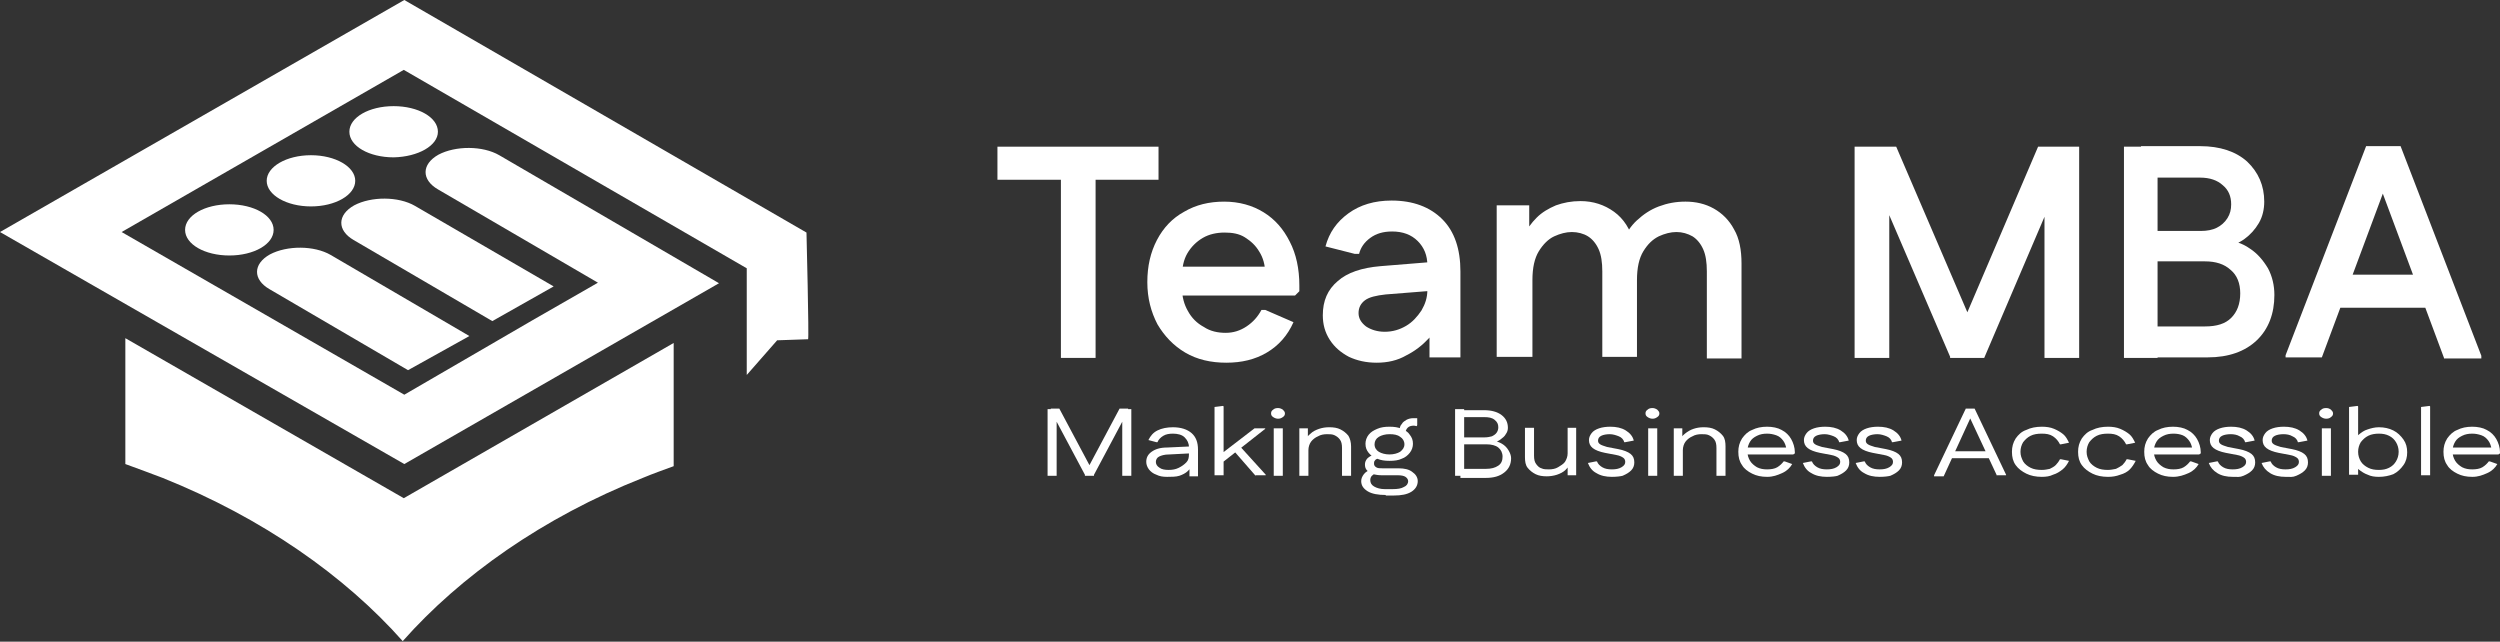 <?xml version="1.0" encoding="utf-8"?>
<!-- Generator: Adobe Illustrator 27.0.0, SVG Export Plug-In . SVG Version: 6.00 Build 0)  -->
<svg version="1.1" id="Layer_1" xmlns="http://www.w3.org/2000/svg" xmlns:xlink="http://www.w3.org/1999/xlink" x="0px" y="0px"
	 viewBox="0 0 468.7 120.3" style="enable-background:new 0 0 468.7 120.3;" xml:space="preserve">
<rect x="0" y="0" width="468.7" height="120.3" fill="#333333" stroke="none"/>
<style type="text/css">
	.st0{fill:#FFFFFF;}
</style>
<g>
	<g>
		<path class="st0" d="M77.8,38.6c-3.1-1.8-8.2-1.8-11.4-0.1l0,0c-3.2,1.8-3.2,4.7-0.1,6.5l26,15.2l11.5-6.5L77.8,38.6z"/>
		<path class="st0" d="M62,47.8c-3.1-1.8-8.2-1.8-11.4-0.1l0,0c-3.2,1.8-3.2,4.7-0.1,6.5l26,15.2L88,63L62,47.8z"/>
		<path class="st0" d="M82.1,24.7c0-2.7-3.7-4.8-8.3-4.8c-4.6,0-8.3,2.1-8.3,4.8s3.7,4.8,8.3,4.8C78.4,29.4,82.1,27.3,82.1,24.7z"/>
		<ellipse class="st0" cx="58.3" cy="33.9" rx="8.3" ry="4.8"/>
		<path class="st0" d="M34.7,43.1c0,2.7,3.7,4.8,8.3,4.8s8.3-2.1,8.3-4.8c0-2.7-3.7-4.8-8.3-4.8S34.7,40.4,34.7,43.1z"/>
		<path class="st0" d="M151.2,43.6L75.8,0L0,43.5l75.8,43.5l59-33.9l-41.2-24c-3.1-1.8-8.2-1.8-11.4-0.1c-3.2,1.8-3.2,4.7-0.1,6.5
			l30,17.5l-12.2,7l0,0L75.8,74l-53-30.5l52.9-30.4l64.3,37.2v20l5.7-6.5l5.8-0.2C151.7,63.6,151.2,43.6,151.2,43.6z"/>
		<path class="st0" d="M30.5,89.6c18.7,7.5,34.2,18.4,45,30.6c10.8-12.2,26.3-23.2,45-30.6c1.9-0.8,3.9-1.5,5.8-2.2V64.3L75.7,93.4
			l-52.2-30v23.6C25.9,87.9,28.2,88.7,30.5,89.6z"/>
	</g>
	<g>
		<g>
			<path class="st0" d="M187,33.7v-6.2h30.2v6.2H187z M198.9,67.1V27.5h6.5v39.6H198.9z"/>
			<path class="st0" d="M229.9,68c-2.9,0-5.5-0.6-7.7-1.9s-3.9-3.1-5.2-5.3c-1.2-2.3-1.9-4.9-1.9-7.9c0-3,0.6-5.6,1.8-7.9
				s2.9-4.1,5.1-5.3c2.2-1.3,4.7-1.9,7.5-1.9c2.8,0,5.3,0.7,7.4,2c2.1,1.3,3.7,3.1,4.9,5.5c1.2,2.3,1.8,5.1,1.8,8.2v1.1l-0.8,0.8
				h-24.6v-5.4h22.5l-3.5,1.3c0-1.6-0.4-3-1.1-4.1c-0.7-1.2-1.6-2-2.7-2.7s-2.4-0.9-3.8-0.9c-1.5,0-2.9,0.3-4.1,1
				c-1.2,0.7-2.2,1.7-2.9,2.9c-0.7,1.2-1,2.7-1,4.3v2.3c0,1.5,0.4,3,1.1,4.2c0.7,1.3,1.7,2.3,3,3c1.2,0.8,2.6,1.1,4.1,1.1
				c1.4,0,2.7-0.4,3.9-1.2c1.2-0.8,2.1-1.8,2.8-3.1h0.7l5.3,2.3c-1.1,2.5-2.8,4.4-5,5.7S232.8,68,229.9,68z"/>
			<path class="st0" d="M258.1,68c-2,0-3.7-0.4-5.2-1.1c-1.5-0.8-2.7-1.8-3.6-3.2c-0.9-1.4-1.3-2.9-1.3-4.6c0-2.7,0.9-4.8,2.8-6.4
				c1.8-1.6,4.5-2.5,8-2.8l11.1-0.9v5.4l-10.1,0.8c-1.8,0.2-3.1,0.5-3.9,1.1c-0.8,0.6-1.2,1.4-1.2,2.4s0.5,1.8,1.4,2.5
				c0.9,0.6,2.1,1,3.5,1c1.5,0,2.8-0.4,4-1.1s2.1-1.7,2.9-2.9c0.7-1.2,1.1-2.4,1.1-3.8v-4.7c0-1.8-0.6-3.3-1.8-4.5s-2.8-1.8-4.8-1.8
				c-1.7,0-3,0.4-4.1,1.2c-1.1,0.8-1.8,1.8-2.1,3H254l-5.5-1.4c0.7-2.6,2.1-4.6,4.3-6.2c2.2-1.6,4.9-2.4,8.1-2.4
				c4,0,7.2,1.2,9.5,3.5c2.3,2.3,3.4,5.6,3.4,9.8v16.1h-5.8v-8.3l2.3,0.3c-0.5,1.6-1.3,3.1-2.4,4.4c-1.2,1.3-2.6,2.4-4.2,3.2
				C262,67.6,260.1,68,258.1,68z"/>
			<path class="st0" d="M280.6,67.1V38.5h6.1v7l-1.1-1.1c0.6-1.4,1.5-2.6,2.5-3.6c1-1,2.2-1.7,3.6-2.3c1.4-0.5,2.9-0.8,4.6-0.8
				c2.4,0,4.5,0.7,6.3,2c1.8,1.3,3.1,3.3,3.7,5.8l-2.1-0.1c0.6-1.6,1.5-3,2.7-4.1s2.5-2,4.1-2.6c1.6-0.6,3.2-0.9,5-0.9
				c1.9,0,3.7,0.4,5.3,1.3c1.6,0.9,2.9,2.2,3.8,3.9c1,1.7,1.4,3.9,1.4,6.4v17.8h-6.5V50.9c0-1.7-0.2-3.1-0.7-4.2
				c-0.5-1.1-1.2-1.9-2-2.4c-0.9-0.5-1.9-0.8-3-0.8c-1.1,0-2.2,0.3-3.3,0.8c-1.2,0.6-2.1,1.5-2.9,2.8c-0.8,1.3-1.2,3.1-1.2,5.4v14.4
				h-6.5V50.9c0-1.7-0.2-3.1-0.7-4.2c-0.5-1.1-1.2-1.9-2-2.4s-1.9-0.8-3-0.8c-1.1,0-2.2,0.3-3.3,0.8s-2.1,1.5-2.9,2.8
				c-0.8,1.3-1.2,3.1-1.2,5.4v14.4H280.6z"/>
			<path class="st0" d="M347.7,67.1V27.5h6.5v39.6H347.7z M365.7,67.1l-16.5-38.4v-1.2h6.3L372,65.9v1.2H365.7z M365.6,67.1l0.1-1.2
				l16.4-38.4h6.3v1.2L372,67.1H365.6z M383.3,67.1V27.5h6.5v39.6H383.3z"/>
			<path class="st0" d="M398.2,67.1V27.5h6.3v39.6H398.2z M401.5,67.1v-5.9h11.9c2.2,0,3.8-0.5,4.9-1.6c1.1-1.1,1.7-2.6,1.7-4.6
				c0-1.9-0.6-3.4-1.8-4.4c-1.2-1.1-2.8-1.6-4.8-1.6h-11.9v-5.7h11.1c1.2,0,2.2-0.2,3-0.6c0.8-0.4,1.5-1,2-1.8
				c0.5-0.8,0.7-1.6,0.7-2.6c0-1.5-0.5-2.7-1.6-3.6c-1-0.9-2.4-1.4-4.2-1.4h-11.1v-5.9h11.1c3.7,0,6.7,1,8.8,2.9
				c2.1,2,3.2,4.5,3.2,7.5c0,1.4-0.3,2.8-1,4c-0.7,1.2-1.6,2.2-2.7,3c-1.1,0.8-2.4,1.3-3.7,1.6v-1.4c1.7,0.1,3.3,0.6,4.7,1.6
				c1.4,0.9,2.5,2.2,3.4,3.7c0.8,1.5,1.2,3.2,1.2,5c0,3.5-1.1,6.4-3.3,8.5c-2.2,2.1-5.3,3.2-9.2,3.2H401.5z"/>
			<path class="st0" d="M428.5,67.1v-0.5l15.1-39.2h6.5l-0.5,1.2l-14.3,38.4H428.5z M435.1,57.7l1.7-6.2h20.4l1.7,6.2H435.1z
				 M458.2,67.1l-14.3-38.4l-0.3-1.2h6.5l15.1,39.2v0.5H458.2z"/>
		</g>
		<g>
			<path class="st0" d="M196.4,89.2V76.7h1.7v12.5H196.4z M203.5,89.2L197,77v-0.4h1.6l6.5,12.2v0.4H203.5z M203.4,89.2l0-0.4
				l6.5-12.2h1.6V77l-6.5,12.2H203.4z M210.4,89.2V76.7h1.7v12.5H210.4z"/>
			<path class="st0" d="M218.8,89.4c-0.8,0-1.4-0.1-2-0.4c-0.6-0.2-1.1-0.6-1.4-1c-0.3-0.4-0.5-0.9-0.5-1.4c0-0.8,0.3-1.4,1-1.9
				c0.7-0.5,1.6-0.8,2.9-0.8l4.3-0.2v1.3l-3.9,0.2c-0.9,0-1.5,0.2-1.9,0.4c-0.4,0.2-0.6,0.6-0.6,1c0,0.4,0.2,0.8,0.7,1.1
				c0.4,0.3,1,0.4,1.7,0.4c0.7,0,1.3-0.1,1.9-0.4c0.6-0.3,1-0.6,1.4-1s0.5-0.9,0.5-1.5v-1.4c0-0.7-0.3-1.3-0.8-1.8s-1.3-0.7-2.2-0.7
				c-0.7,0-1.3,0.1-1.8,0.4c-0.5,0.3-0.9,0.7-1.1,1.2h-0.2l-1.5-0.4c0.4-0.8,0.9-1.4,1.7-1.8c0.8-0.4,1.8-0.6,2.9-0.6
				c1.5,0,2.7,0.4,3.5,1.1c0.8,0.7,1.2,1.7,1.2,3.1v5h-1.6v-2.6l0.6,0.3c-0.2,0.5-0.5,0.9-0.9,1.3c-0.4,0.4-1,0.7-1.6,0.9
				S219.5,89.4,218.8,89.4z"/>
			<path class="st0" d="M227.7,89.2V76.3l1.6-0.2l0.1,0.1v12.9H227.7z M228.3,87.4v-1.8l6.9-5.3h2v0.1L228.3,87.4z M235.4,89.2
				l-4.1-4.7l1.1-0.9l4.9,5.4v0.1H235.4z"/>
			<path class="st0" d="M239.6,78.5c-0.3,0-0.6-0.1-0.9-0.3s-0.4-0.4-0.4-0.7c0-0.3,0.1-0.5,0.4-0.7c0.2-0.2,0.5-0.3,0.9-0.3
				c0.3,0,0.6,0.1,0.9,0.3c0.2,0.2,0.4,0.4,0.4,0.7c0,0.3-0.1,0.5-0.4,0.7S240,78.5,239.6,78.5z M238.8,89.2v-8.9h1.7v8.9H238.8z"/>
			<path class="st0" d="M243.6,89.2v-8.9h1.6v2.6l-0.5-0.3c0.2-0.5,0.5-0.9,1-1.3c0.4-0.4,1-0.7,1.6-0.9c0.6-0.2,1.2-0.3,1.9-0.3
				c0.8,0,1.5,0.1,2.1,0.4c0.6,0.3,1.1,0.7,1.5,1.2c0.3,0.5,0.5,1.2,0.5,2v5.5h-1.7V84c0-0.7-0.1-1.2-0.4-1.6
				c-0.3-0.4-0.6-0.6-1-0.8c-0.4-0.2-0.9-0.2-1.4-0.2c-0.6,0-1.2,0.1-1.7,0.4c-0.5,0.2-1,0.6-1.3,1c-0.3,0.4-0.5,1-0.5,1.6v4.8
				H243.6z"/>
			<path class="st0" d="M259.8,92.8c-1.4,0-2.6-0.2-3.4-0.7c-0.8-0.5-1.2-1.1-1.2-1.9c0-0.5,0.2-0.9,0.5-1.3
				c0.3-0.4,0.8-0.7,1.4-0.9l0.9,0.7c-0.3,0.1-0.6,0.3-0.8,0.5c-0.2,0.2-0.3,0.5-0.3,0.8c0,0.5,0.2,0.9,0.7,1.2
				c0.5,0.3,1.2,0.5,2,0.5h1.5c0.9,0,1.6-0.1,2.1-0.4c0.5-0.2,0.8-0.6,0.8-1.1c0-0.3-0.2-0.6-0.5-0.8c-0.3-0.2-0.8-0.3-1.5-0.3H259
				c-0.6,0-1.1-0.1-1.6-0.2c-0.5-0.2-0.8-0.4-1.1-0.7c-0.3-0.3-0.4-0.7-0.4-1.1c0-0.4,0.1-0.7,0.4-1.1c0.3-0.3,0.7-0.6,1.4-0.8
				l0.9,0.7c-0.4,0.1-0.7,0.2-0.8,0.4c-0.2,0.2-0.2,0.4-0.2,0.6c0,0.3,0.1,0.5,0.4,0.7c0.3,0.2,0.7,0.2,1.2,0.2h3
				c1.1,0,2,0.2,2.6,0.7c0.6,0.4,1,1,1,1.7c0,0.8-0.4,1.5-1.2,2c-0.8,0.5-1.9,0.7-3.3,0.7H259.8z M260.5,86.4
				c-0.9,0-1.6-0.1-2.3-0.4c-0.7-0.3-1.2-0.6-1.6-1.1c-0.4-0.5-0.6-1-0.6-1.7c0-0.6,0.2-1.2,0.6-1.7c0.4-0.5,0.9-0.8,1.6-1.1
				c0.7-0.3,1.4-0.4,2.3-0.4c0.9,0,1.6,0.1,2.3,0.4c0.7,0.3,1.2,0.6,1.5,1.1c0.4,0.5,0.6,1,0.6,1.7c0,0.6-0.2,1.2-0.6,1.7
				c-0.4,0.5-0.9,0.9-1.5,1.1C262.2,86.3,261.4,86.4,260.5,86.4z M260.5,85.2c0.8,0,1.5-0.2,2-0.5c0.5-0.4,0.8-0.8,0.8-1.4
				c0-0.6-0.3-1.1-0.8-1.4c-0.5-0.4-1.2-0.5-2-0.5c-0.8,0-1.5,0.2-2,0.5s-0.8,0.8-0.8,1.4c0,0.6,0.3,1.1,0.8,1.4
				C259,85,259.7,85.2,260.5,85.2z M263.5,81.3l-1.1-0.6c0-0.5,0.1-0.9,0.4-1.2c0.2-0.4,0.6-0.6,0.9-0.8c0.4-0.2,0.8-0.3,1.3-0.3
				c0.1,0,0.2,0,0.4,0s0.2,0,0.3,0v1.3l-0.1,0.2c-0.1,0-0.3-0.1-0.5-0.1c-0.5,0-0.9,0.1-1.2,0.4C263.6,80.5,263.5,80.9,263.5,81.3z"
				/>
			<path class="st0" d="M272.8,89.2V76.7h1.7v12.5H272.8z M273.8,89.2v-1.3h4.8c1,0,1.7-0.2,2.3-0.6s0.8-1,0.8-1.7
				c0-0.7-0.3-1.3-0.8-1.7c-0.5-0.4-1.3-0.6-2.2-0.6h-4.8v-1.3h4.4c0.6,0,1-0.1,1.4-0.2c0.4-0.2,0.7-0.4,0.9-0.7
				c0.2-0.3,0.3-0.6,0.3-1c0-0.6-0.2-1-0.7-1.4c-0.5-0.4-1.1-0.5-2-0.5h-4.4v-1.3h4.4c1.4,0,2.5,0.3,3.3,0.9
				c0.8,0.6,1.2,1.4,1.2,2.4c0,0.4-0.1,0.8-0.4,1.2c-0.2,0.4-0.6,0.7-1,1c-0.4,0.3-0.9,0.5-1.4,0.6v-0.4c0.6,0.1,1.2,0.3,1.7,0.6
				c0.5,0.3,0.9,0.7,1.2,1.2s0.5,1,0.5,1.5c0,1.1-0.4,2-1.3,2.7s-2,1-3.5,1H273.8z"/>
			<path class="st0" d="M295.5,80.2v8.9h-1.6v-2.6l0.5,0.3c-0.2,0.5-0.5,0.9-0.9,1.3c-0.4,0.4-1,0.7-1.6,0.9
				c-0.6,0.2-1.3,0.3-1.9,0.3c-0.8,0-1.5-0.1-2.1-0.4c-0.6-0.3-1.1-0.7-1.5-1.2c-0.4-0.5-0.5-1.2-0.5-2v-5.5h1.7v5.2
				c0,0.7,0.1,1.2,0.4,1.6c0.3,0.4,0.6,0.7,1,0.8c0.4,0.2,0.9,0.2,1.4,0.2c0.6,0,1.2-0.1,1.7-0.4s1-0.6,1.3-1c0.3-0.5,0.5-1,0.5-1.6
				v-4.8H295.5z"/>
			<path class="st0" d="M302.2,89.4c-1.1,0-2.1-0.2-2.9-0.7c-0.8-0.4-1.3-1.1-1.6-1.9l1.5-0.3l0.2,0c0.2,0.5,0.5,0.8,1,1.1
				c0.5,0.3,1.1,0.4,1.8,0.4c0.7,0,1.3-0.1,1.8-0.4c0.5-0.3,0.7-0.6,0.7-1c0-0.3-0.1-0.6-0.4-0.8c-0.3-0.2-0.7-0.4-1.3-0.5l-2.1-0.4
				c-1-0.2-1.8-0.5-2.3-0.9c-0.5-0.4-0.7-0.9-0.7-1.5c0-0.5,0.2-0.9,0.5-1.3c0.3-0.4,0.8-0.7,1.4-0.9c0.6-0.2,1.3-0.3,2.1-0.3
				c1.1,0,2.1,0.2,2.9,0.7s1.3,1.1,1.5,1.9l-1.6,0.3l-0.2,0c-0.1-0.5-0.5-0.9-1-1.1s-1.1-0.4-1.7-0.4c-0.6,0-1.2,0.1-1.6,0.3
				s-0.6,0.5-0.6,0.9c0,0.3,0.1,0.5,0.4,0.7c0.3,0.2,0.7,0.3,1.3,0.5l2.1,0.4c1,0.2,1.8,0.5,2.3,0.9c0.5,0.4,0.7,0.9,0.7,1.6
				c0,0.6-0.2,1.1-0.6,1.5c-0.4,0.4-0.9,0.7-1.6,1C303.8,89.3,303.1,89.4,302.2,89.4z"/>
			<path class="st0" d="M309.8,78.5c-0.3,0-0.6-0.1-0.9-0.3s-0.4-0.4-0.4-0.7c0-0.3,0.1-0.5,0.4-0.7c0.2-0.2,0.5-0.3,0.9-0.3
				c0.3,0,0.6,0.1,0.9,0.3c0.2,0.2,0.4,0.4,0.4,0.7c0,0.3-0.1,0.5-0.4,0.7S310.2,78.5,309.8,78.5z M309,89.2v-8.9h1.7v8.9H309z"/>
			<path class="st0" d="M313.8,89.2v-8.9h1.6v2.6l-0.5-0.3c0.2-0.5,0.5-0.9,1-1.3s1-0.7,1.6-0.9s1.2-0.3,1.9-0.3
				c0.8,0,1.5,0.1,2.1,0.4c0.6,0.3,1.1,0.7,1.5,1.2s0.5,1.2,0.5,2v5.5h-1.7V84c0-0.7-0.1-1.2-0.4-1.6c-0.3-0.4-0.6-0.6-1-0.8
				c-0.4-0.2-0.9-0.2-1.4-0.2c-0.6,0-1.2,0.1-1.7,0.4c-0.5,0.2-1,0.6-1.3,1s-0.5,1-0.5,1.6v4.8H313.8z"/>
			<path class="st0" d="M331.3,89.4c-1.1,0-2-0.2-2.8-0.6c-0.8-0.4-1.5-0.9-1.9-1.6c-0.5-0.7-0.7-1.5-0.7-2.5c0-0.9,0.2-1.7,0.7-2.5
				c0.5-0.7,1.1-1.3,1.9-1.6c0.8-0.4,1.7-0.6,2.8-0.6c1,0,2,0.2,2.7,0.6c0.8,0.4,1.4,1,1.8,1.7c0.4,0.7,0.7,1.6,0.7,2.5V85l-0.3,0.2
				h-9.3v-1.3h8.7l-0.7,0.2c-0.1-0.6-0.3-1.1-0.6-1.5c-0.3-0.4-0.7-0.8-1.3-1s-1.1-0.3-1.7-0.3c-0.7,0-1.3,0.1-1.9,0.4
				c-0.6,0.3-1,0.6-1.3,1.1c-0.3,0.5-0.5,1.1-0.5,1.7v0.2c0,0.6,0.2,1.2,0.5,1.7c0.3,0.5,0.8,0.9,1.3,1.2c0.6,0.3,1.2,0.4,1.9,0.4
				s1.4-0.1,1.9-0.4c0.5-0.3,0.9-0.7,1.2-1.1h0.2l1.4,0.5c-0.4,0.7-1,1.3-1.9,1.7S332.4,89.4,331.3,89.4z"/>
			<path class="st0" d="M342.5,89.4c-1.1,0-2.1-0.2-2.9-0.7c-0.8-0.4-1.3-1.1-1.6-1.9l1.5-0.3l0.2,0c0.2,0.5,0.5,0.8,1,1.1
				c0.5,0.3,1.1,0.4,1.8,0.4c0.7,0,1.3-0.1,1.8-0.4c0.5-0.3,0.7-0.6,0.7-1c0-0.3-0.1-0.6-0.4-0.8c-0.3-0.2-0.7-0.4-1.3-0.5l-2.1-0.4
				c-1-0.2-1.8-0.5-2.3-0.9c-0.5-0.4-0.7-0.9-0.7-1.5c0-0.5,0.2-0.9,0.5-1.3c0.3-0.4,0.8-0.7,1.4-0.9c0.6-0.2,1.3-0.3,2.1-0.3
				c1.1,0,2.1,0.2,2.9,0.7s1.3,1.1,1.5,1.9l-1.6,0.3l-0.2,0c-0.1-0.5-0.5-0.9-1-1.1s-1.1-0.4-1.7-0.4c-0.6,0-1.2,0.1-1.6,0.3
				s-0.6,0.5-0.6,0.9c0,0.3,0.1,0.5,0.4,0.7c0.3,0.2,0.7,0.3,1.3,0.5l2.1,0.4c1,0.2,1.8,0.5,2.3,0.9c0.5,0.4,0.7,0.9,0.7,1.6
				c0,0.6-0.2,1.1-0.6,1.5c-0.4,0.4-0.9,0.7-1.6,1C344.2,89.3,343.4,89.4,342.5,89.4z"/>
			<path class="st0" d="M352.4,89.4c-1.1,0-2.1-0.2-2.9-0.7c-0.8-0.4-1.3-1.1-1.6-1.9l1.5-0.3l0.2,0c0.2,0.5,0.5,0.8,1,1.1
				c0.5,0.3,1.1,0.4,1.8,0.4c0.7,0,1.3-0.1,1.8-0.4c0.5-0.3,0.7-0.6,0.7-1c0-0.3-0.1-0.6-0.4-0.8c-0.3-0.2-0.7-0.4-1.3-0.5l-2.1-0.4
				c-1-0.2-1.8-0.5-2.3-0.9c-0.5-0.4-0.7-0.9-0.7-1.5c0-0.5,0.2-0.9,0.5-1.3c0.3-0.4,0.8-0.7,1.4-0.9c0.6-0.2,1.3-0.3,2.1-0.3
				c1.1,0,2.1,0.2,2.9,0.7s1.3,1.1,1.5,1.9l-1.6,0.3l-0.2,0c-0.1-0.5-0.5-0.9-1-1.1s-1.1-0.4-1.7-0.4c-0.6,0-1.2,0.1-1.6,0.3
				s-0.6,0.5-0.6,0.9c0,0.3,0.1,0.5,0.4,0.7c0.3,0.2,0.7,0.3,1.3,0.5l2.1,0.4c1,0.2,1.8,0.5,2.3,0.9c0.5,0.4,0.7,0.9,0.7,1.6
				c0,0.6-0.2,1.1-0.6,1.5c-0.4,0.4-0.9,0.7-1.6,1C354,89.3,353.3,89.4,352.4,89.4z"/>
			<path class="st0" d="M362.6,89.2v-0.1l5.9-12.4h1.7l-0.2,0.4l-5.6,12.2H362.6z M364.8,85.9l0.7-1.3h8.1l0.7,1.3H364.8z
				 M374.4,89.2L368.7,77l-0.2-0.4h1.7l5.9,12.4v0.1H374.4z"/>
			<path class="st0" d="M382.8,89.4c-1.1,0-2.1-0.2-2.9-0.6c-0.8-0.4-1.5-0.9-2-1.6s-0.7-1.5-0.7-2.5c0-0.9,0.2-1.7,0.7-2.5
				c0.5-0.7,1.1-1.3,2-1.6c0.8-0.4,1.8-0.6,2.9-0.6c0.8,0,1.6,0.1,2.3,0.4s1.2,0.6,1.7,1s0.8,1,1.1,1.6l-1.5,0.3h-0.2
				c-0.3-0.6-0.7-1.1-1.3-1.5c-0.6-0.4-1.3-0.5-2.1-0.5s-1.5,0.1-2.1,0.4c-0.6,0.3-1,0.7-1.4,1.2c-0.3,0.5-0.5,1.1-0.5,1.8
				c0,0.7,0.2,1.2,0.5,1.8c0.3,0.5,0.8,0.9,1.4,1.2c0.6,0.3,1.3,0.4,2.1,0.4c0.6,0,1-0.1,1.5-0.2c0.4-0.2,0.8-0.4,1.1-0.7
				c0.3-0.3,0.6-0.7,0.8-1.1h0.2l1.5,0.3c-0.3,0.6-0.7,1.2-1.2,1.6s-1.1,0.8-1.8,1C384.3,89.3,383.6,89.4,382.8,89.4z"/>
			<path class="st0" d="M395.2,89.4c-1.1,0-2.1-0.2-2.9-0.6c-0.8-0.4-1.5-0.9-2-1.6c-0.5-0.7-0.7-1.5-0.7-2.5c0-0.9,0.2-1.7,0.7-2.5
				c0.5-0.7,1.1-1.3,2-1.6c0.8-0.4,1.8-0.6,2.9-0.6c0.8,0,1.6,0.1,2.3,0.4s1.2,0.6,1.7,1c0.5,0.4,0.8,1,1.1,1.6l-1.5,0.3h-0.2
				c-0.3-0.6-0.7-1.1-1.3-1.5c-0.6-0.4-1.3-0.5-2.1-0.5c-0.8,0-1.5,0.1-2.1,0.4c-0.6,0.3-1,0.7-1.4,1.2c-0.3,0.5-0.5,1.1-0.5,1.8
				c0,0.7,0.2,1.2,0.5,1.8c0.3,0.5,0.8,0.9,1.4,1.2c0.6,0.3,1.3,0.4,2.1,0.4c0.5,0,1-0.1,1.5-0.2c0.4-0.2,0.8-0.4,1.2-0.7
				c0.3-0.3,0.6-0.7,0.8-1.1h0.2l1.5,0.3c-0.3,0.6-0.7,1.2-1.1,1.6c-0.5,0.5-1.1,0.8-1.8,1C396.7,89.3,396,89.4,395.2,89.4z"/>
			<path class="st0" d="M407.4,89.4c-1.1,0-2-0.2-2.8-0.6c-0.8-0.4-1.5-0.9-1.9-1.6c-0.5-0.7-0.7-1.5-0.7-2.5c0-0.9,0.2-1.7,0.7-2.5
				c0.5-0.7,1.1-1.3,1.9-1.6c0.8-0.4,1.7-0.6,2.8-0.6c1,0,2,0.2,2.7,0.6c0.8,0.4,1.4,1,1.8,1.7c0.4,0.7,0.7,1.6,0.7,2.5V85l-0.3,0.2
				H403v-1.3h8.7l-0.7,0.2c-0.1-0.6-0.3-1.1-0.6-1.5c-0.3-0.4-0.7-0.8-1.2-1c-0.5-0.2-1.1-0.3-1.7-0.3c-0.7,0-1.3,0.1-1.9,0.4
				c-0.6,0.3-1,0.6-1.3,1.1c-0.3,0.5-0.5,1.1-0.5,1.7v0.2c0,0.6,0.2,1.2,0.5,1.7c0.3,0.5,0.8,0.9,1.3,1.2c0.6,0.3,1.2,0.4,1.9,0.4
				s1.4-0.1,1.9-0.4c0.5-0.3,0.9-0.7,1.2-1.1h0.2l1.4,0.5c-0.4,0.7-1,1.3-1.9,1.7S408.5,89.4,407.4,89.4z"/>
			<path class="st0" d="M418.6,89.4c-1.1,0-2.1-0.2-2.9-0.7s-1.3-1.1-1.6-1.9l1.5-0.3l0.2,0c0.2,0.5,0.5,0.8,1,1.1
				c0.5,0.3,1.1,0.4,1.8,0.4c0.7,0,1.3-0.1,1.8-0.4c0.5-0.3,0.7-0.6,0.7-1c0-0.3-0.1-0.6-0.4-0.8s-0.7-0.4-1.3-0.5l-2.1-0.4
				c-1-0.2-1.8-0.5-2.3-0.9c-0.5-0.4-0.7-0.9-0.7-1.5c0-0.5,0.2-0.9,0.5-1.3c0.3-0.4,0.8-0.7,1.4-0.9s1.3-0.3,2.1-0.3
				c1.1,0,2.1,0.2,2.9,0.7c0.8,0.5,1.3,1.1,1.5,1.9l-1.6,0.3l-0.2,0c-0.1-0.5-0.5-0.9-1-1.1c-0.5-0.3-1.1-0.4-1.7-0.4
				c-0.6,0-1.2,0.1-1.6,0.3c-0.4,0.2-0.6,0.5-0.6,0.9c0,0.3,0.1,0.5,0.4,0.7c0.3,0.2,0.7,0.3,1.3,0.5l2.1,0.4c1,0.2,1.8,0.5,2.3,0.9
				c0.5,0.4,0.7,0.9,0.7,1.6c0,0.6-0.2,1.1-0.6,1.5c-0.4,0.4-0.9,0.7-1.6,1S419.5,89.4,418.6,89.4z"/>
			<path class="st0" d="M428.5,89.4c-1.1,0-2.1-0.2-2.9-0.7s-1.3-1.1-1.6-1.9l1.5-0.3l0.2,0c0.2,0.5,0.5,0.8,1,1.1
				c0.5,0.3,1.1,0.4,1.8,0.4c0.7,0,1.3-0.1,1.8-0.4c0.5-0.3,0.7-0.6,0.7-1c0-0.3-0.1-0.6-0.4-0.8s-0.7-0.4-1.3-0.5l-2.1-0.4
				c-1-0.2-1.8-0.5-2.3-0.9c-0.5-0.4-0.7-0.9-0.7-1.5c0-0.5,0.2-0.9,0.5-1.3c0.3-0.4,0.8-0.7,1.4-0.9s1.3-0.3,2.1-0.3
				c1.1,0,2.1,0.2,2.9,0.7c0.8,0.5,1.3,1.1,1.5,1.9l-1.6,0.3l-0.2,0c-0.1-0.5-0.5-0.9-1-1.1c-0.5-0.3-1.1-0.4-1.7-0.4
				c-0.6,0-1.2,0.1-1.6,0.3c-0.4,0.2-0.6,0.5-0.6,0.9c0,0.3,0.1,0.5,0.4,0.7c0.3,0.2,0.7,0.3,1.3,0.5l2.1,0.4c1,0.2,1.8,0.5,2.3,0.9
				c0.5,0.4,0.7,0.9,0.7,1.6c0,0.6-0.2,1.1-0.6,1.5c-0.4,0.4-0.9,0.7-1.6,1S429.4,89.4,428.5,89.4z"/>
			<path class="st0" d="M436.1,78.5c-0.3,0-0.6-0.1-0.9-0.3s-0.4-0.4-0.4-0.7c0-0.3,0.1-0.5,0.4-0.7c0.2-0.2,0.5-0.3,0.9-0.3
				s0.6,0.1,0.9,0.3c0.2,0.2,0.4,0.4,0.4,0.7c0,0.3-0.1,0.5-0.4,0.7C436.8,78.4,436.5,78.5,436.1,78.5z M435.3,89.2v-8.9h1.7v8.9
				H435.3z"/>
			<path class="st0" d="M440.4,89.2V76.3l1.6-0.2l0.1,0.1v7.3l-0.3,1.1l0.3,1.1v3.3H440.4z M446,89.4c-0.8,0-1.5-0.1-2.1-0.4
				c-0.6-0.2-1.2-0.6-1.7-1c-0.5-0.4-0.8-1-1-1.5V83c0.2-0.6,0.6-1.1,1-1.5c0.5-0.4,1-0.8,1.7-1c0.6-0.2,1.3-0.4,2.1-0.4
				c1,0,1.9,0.2,2.7,0.6s1.4,1,1.9,1.7s0.7,1.5,0.7,2.4s-0.2,1.7-0.7,2.4c-0.5,0.7-1.1,1.3-1.9,1.7C447.9,89.2,447,89.4,446,89.4z
				 M446,88.1c0.7,0,1.3-0.1,1.9-0.4c0.6-0.3,1-0.7,1.3-1.2c0.3-0.5,0.5-1.1,0.5-1.8s-0.2-1.3-0.5-1.8c-0.3-0.5-0.7-0.9-1.3-1.2
				c-0.6-0.3-1.2-0.4-1.9-0.4c-0.7,0-1.4,0.1-2,0.4c-0.6,0.3-1,0.7-1.4,1.2c-0.3,0.5-0.5,1.1-0.5,1.8s0.2,1.3,0.5,1.8
				c0.3,0.5,0.8,0.9,1.4,1.2C444.6,88,445.2,88.1,446,88.1z"/>
			<path class="st0" d="M453.9,89.2V76.3l1.6-0.2l0.1,0.1v12.9H453.9z"/>
			<path class="st0" d="M463.5,89.4c-1.1,0-2-0.2-2.8-0.6c-0.8-0.4-1.5-0.9-1.9-1.6c-0.5-0.7-0.7-1.5-0.7-2.5c0-0.9,0.2-1.7,0.7-2.5
				c0.5-0.7,1.1-1.3,1.9-1.6c0.8-0.4,1.7-0.6,2.8-0.6c1,0,2,0.2,2.7,0.6c0.8,0.4,1.4,1,1.8,1.7c0.4,0.7,0.7,1.6,0.7,2.5V85l-0.3,0.2
				h-9.3v-1.3h8.7l-0.7,0.2c-0.1-0.6-0.3-1.1-0.6-1.5c-0.3-0.4-0.7-0.8-1.3-1s-1.1-0.3-1.7-0.3c-0.7,0-1.3,0.1-1.9,0.4
				c-0.6,0.3-1,0.6-1.3,1.1c-0.3,0.5-0.5,1.1-0.5,1.7v0.2c0,0.6,0.2,1.2,0.5,1.7c0.3,0.5,0.8,0.9,1.3,1.2c0.6,0.3,1.2,0.4,1.9,0.4
				s1.4-0.1,1.9-0.4c0.5-0.3,0.9-0.7,1.2-1.1h0.2l1.4,0.5c-0.4,0.7-1,1.3-1.9,1.7S464.6,89.4,463.5,89.4z"/>
		</g>
	</g>
</g>
</svg>
